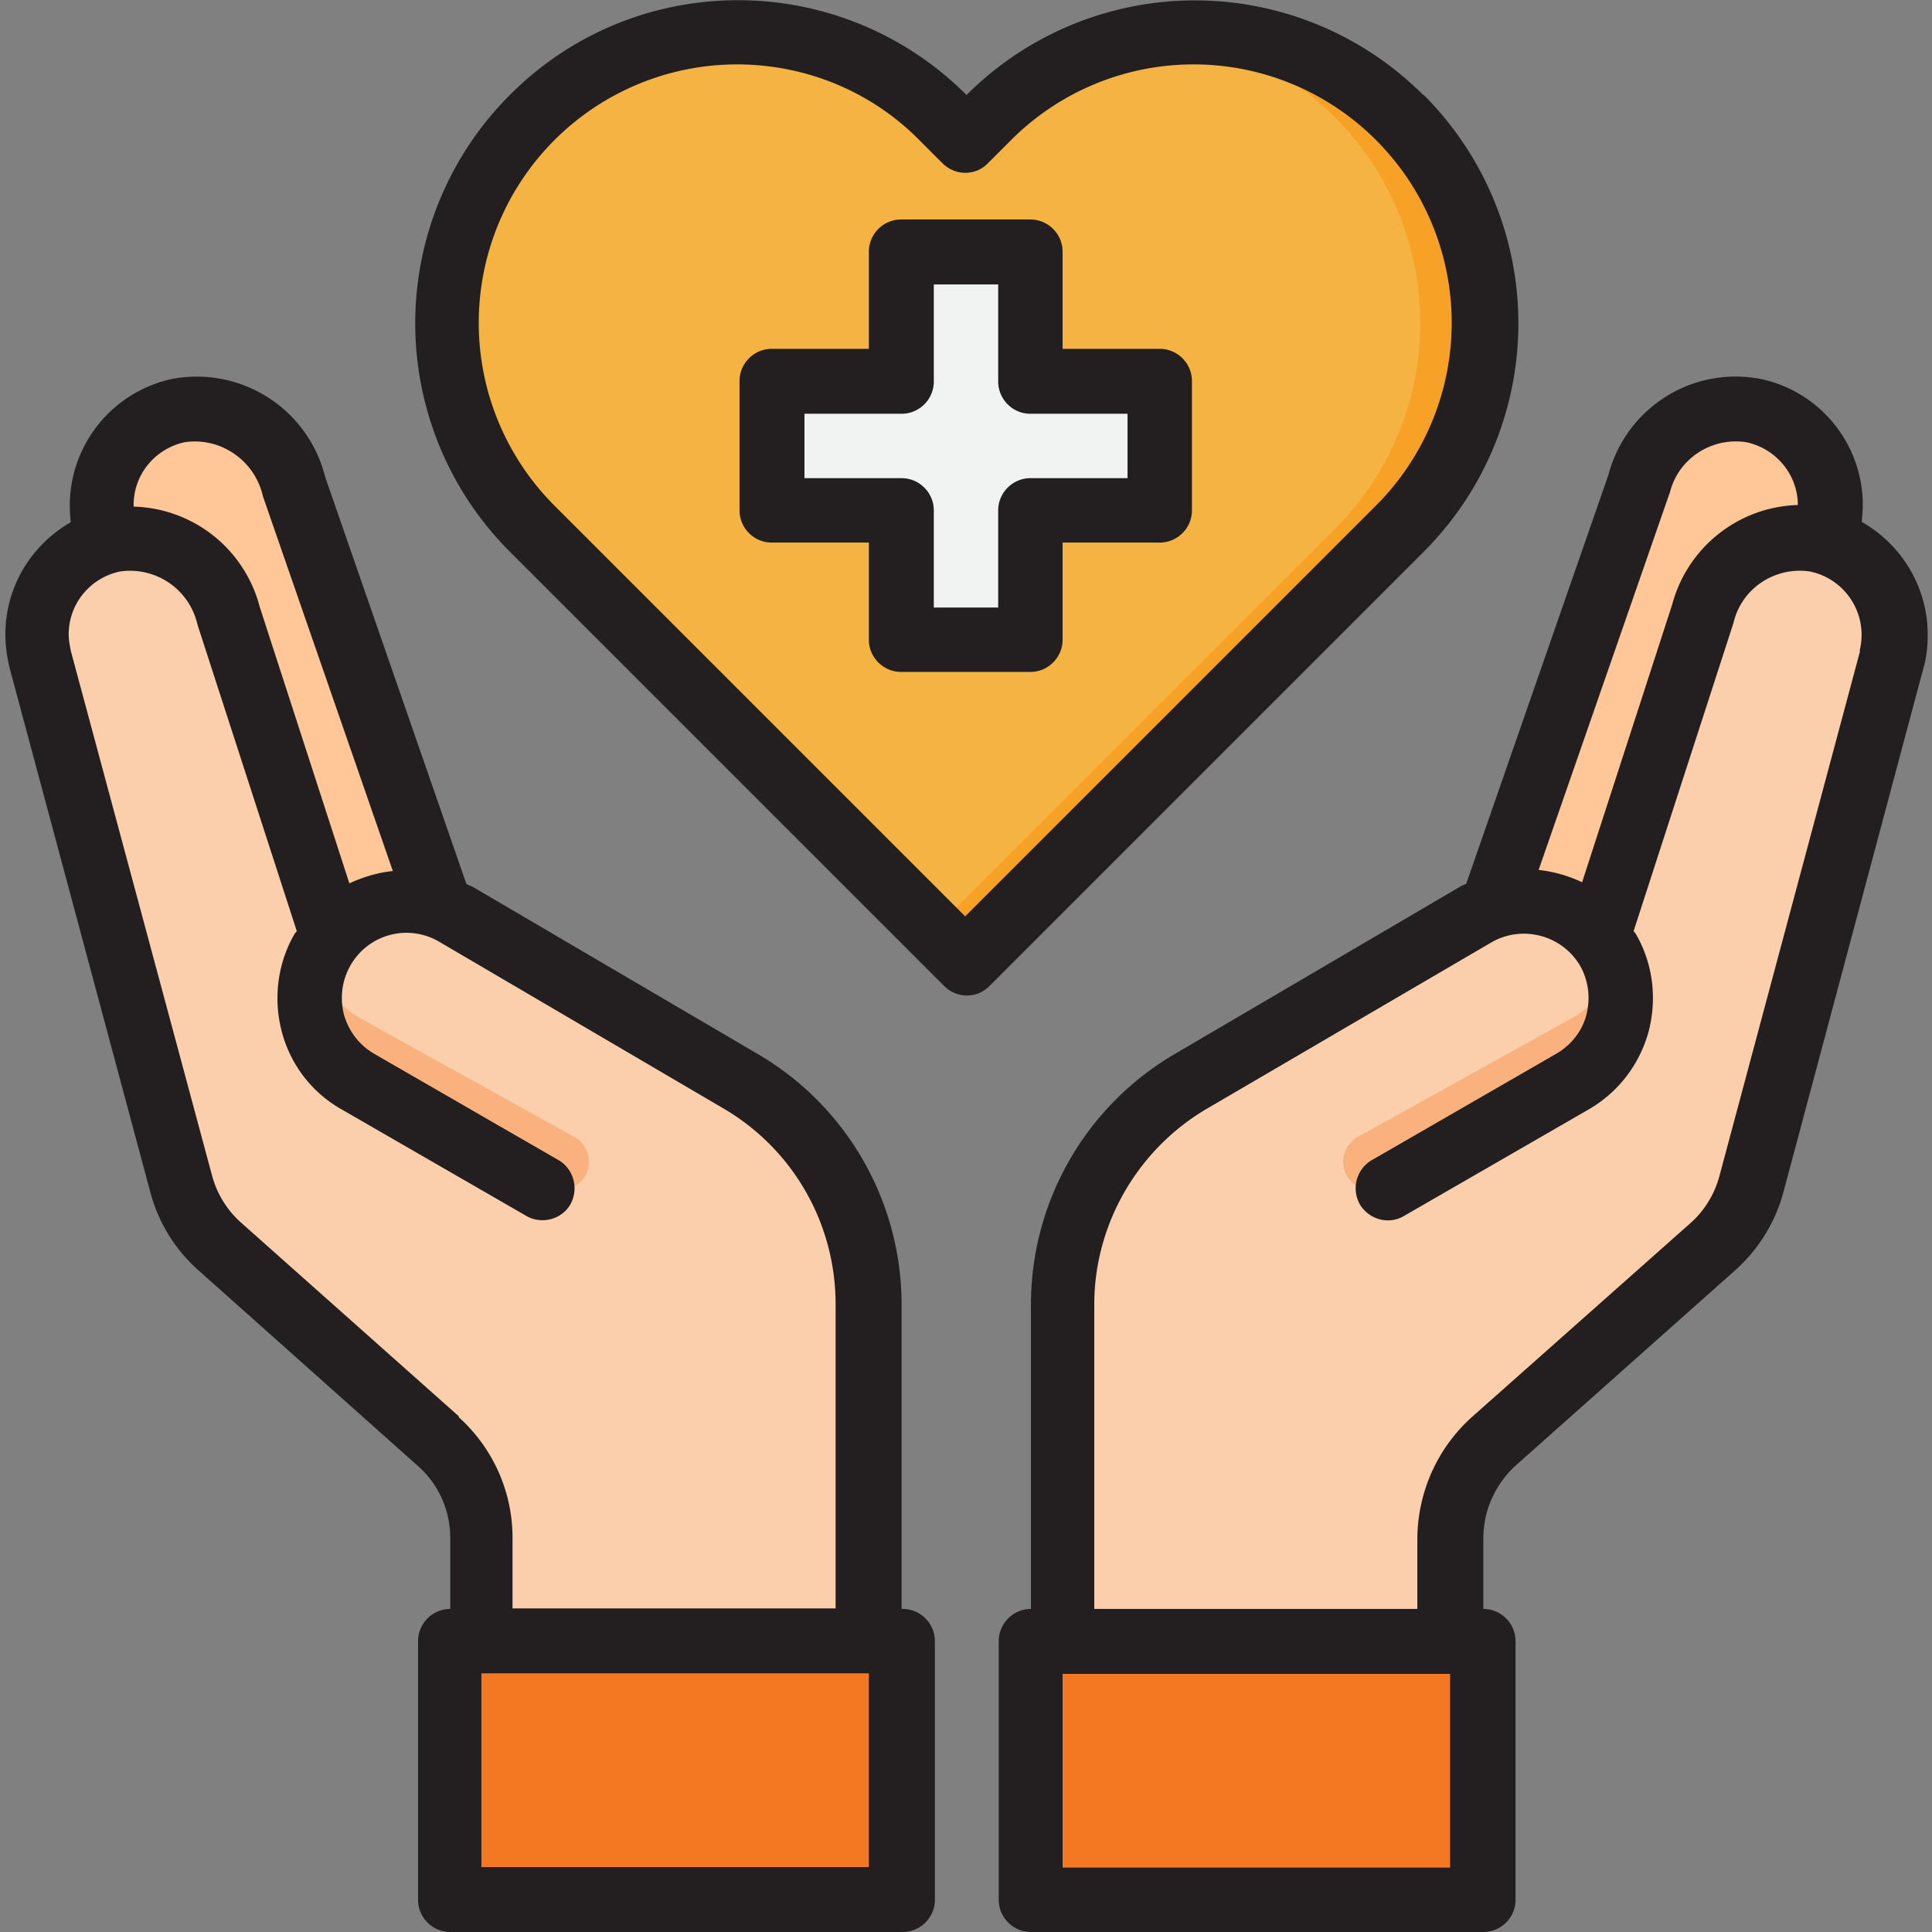 <svg id="Medical" xmlns="http://www.w3.org/2000/svg" viewBox="0 0 36 36"><rect x="0" y="0" width="36" height="36" fill="#808080" stroke="none"/><defs><style>.cls-1{fill:#f47721}.cls-1,.cls-4,.cls-6,.cls-7,.cls-8{stroke-width:0}.cls-4{fill:#231f20}.cls-6{fill:#f9b27d}.cls-7{fill:#ffc697}.cls-8{fill:#fccfac}</style></defs><g id="healthcare-covid19-coronavirus-hand-hearth"><path class="cls-7" d="M8.19 16.9 5.46 9.04a1.89 1.89 0 0 0-2.14-1.4c-.98.21-1.6 1.17-1.39 2.15 0 .03.01.06.02.09l2.81 8.66L8.2 16.9ZM27.81 16.9l2.73-7.86a1.89 1.89 0 0 1 2.14-1.4c.98.21 1.6 1.17 1.39 2.15 0 .03-.01.06-.02.09l-2.81 8.66-3.44-1.64Z"/><path class="cls-8" d="m13.81 20.16-5.32-3.12c-.76-.44-1.73-.27-2.29.41l-1.94-6a1.89 1.89 0 0 0-2.14-1.4c-.98.21-1.6 1.17-1.39 2.15 0 .03.01.06.02.09l2.62 9.77c.12.46.37.87.73 1.18l4.07 3.62c.51.46.81 1.11.81 1.8v1.93h7.22v-6.27c0-1.71-.91-3.29-2.38-4.15ZM33.88 10.05c-.97-.17-1.9.44-2.14 1.4l-1.94 6c-.56-.68-1.53-.85-2.29-.41l-5.32 3.12a4.836 4.836 0 0 0-2.38 4.15v6.27h7.22v-1.93c0-.69.29-1.34.81-1.8l4.07-3.62c.35-.31.61-.72.73-1.18l2.62-9.77c.26-.97-.32-1.96-1.29-2.21-.03 0-.06-.01-.09-.02Z"/><path class="cls-1" d="M19.2 30.58v4.82h8.43v-4.82H19.2ZM16.8 30.58H8.37v4.82h8.43v-4.82Z"/><path d="m26.09 9.85-.43.43L18 17.94l-7.66-7.66-.43-.43a5.418 5.418 0 0 1 7.5-7.82c.06.05.11.11.16.16l.43.43.43-.43c2.07-2.16 5.5-2.23 7.66-.17s2.24 5.5.17 7.66c-.05.06-.11.11-.16.16Z" style="fill:#f5b341;stroke-width:0"/><path d="M26.09 2.19A5.35 5.35 0 0 0 21.65.64a5.415 5.415 0 0 1 3.23 9.21l-.43.43-7.06 7.06.6.6 7.66-7.66.43-.43a5.426 5.426 0 0 0 0-7.66Z" style="fill:#f7a226;stroke-width:0"/><path d="M19.2 11.92V9.51h2.41V7.1H19.2V4.69h-2.41V7.1h-2.41v2.41h2.41v2.41h2.41Z" style="fill:#f1f2f2;stroke-width:0"/><path class="cls-6" d="m29.31 18.96-4.02 2.23c-.24.14-.33.44-.21.69.13.26.44.36.7.23 0 0 .02 0 .03-.02l3.5-1.93c.75-.44 1.09-1.35.79-2.17-.14.41-.42.75-.79.97ZM6.69 18.96l4.02 2.23c.24.14.33.44.21.69-.13.26-.44.36-.7.23 0 0-.02 0-.03-.02l-3.5-1.93a1.801 1.801 0 0 1-.79-2.17c.14.41.42.75.79.97Z"/><path class="cls-4" d="M21.61 6.5H19.8V4.69c0-.33-.27-.6-.6-.6h-2.41c-.33 0-.6.27-.6.6V6.5h-1.81c-.33 0-.6.27-.6.6v2.41c0 .33.27.6.6.6h1.81v1.81c0 .33.27.6.6.6h2.41c.33 0 .6-.27.6-.6v-1.81h1.81c.33 0 .6-.27.6-.6V7.1c0-.33-.27-.6-.6-.6Zm-.6 2.41H19.2c-.33 0-.6.27-.6.6v1.81h-1.2V9.51c0-.33-.27-.6-.6-.6h-1.81v-1.2h1.81c.33 0 .6-.27.6-.6V5.3h1.2v1.81c0 .33.27.6.6.6h1.81v1.2ZM34.69 9.73c.01-.11.02-.21.02-.32 0-1.14-.8-2.12-1.91-2.35-1.27-.24-2.5.54-2.83 1.79l-2.65 7.62s-.08.03-.11.05l-5.32 3.12a5.411 5.411 0 0 0-2.68 4.67v5.67c-.33 0-.6.27-.6.6v4.82c0 .33.27.6.6.6h8.43c.33 0 .6-.27.6-.6v-4.82c0-.33-.27-.6-.6-.6v-1.32c0-.51.22-1 .6-1.35l4.07-3.62a3 3 0 0 0 .92-1.47l2.61-9.77c.06-.2.08-.41.08-.63 0-.86-.47-1.66-1.22-2.09Zm-3.58-.53c.15-.65.78-1.06 1.43-.96.56.12.96.61.96 1.17a2.5 2.5 0 0 0-2.34 1.85l-1.68 5.18c-.25-.12-.53-.2-.81-.23l2.44-7.02Zm-4.09 25.6H19.8v-3.61h7.22v3.61Zm7.64-22.67-2.62 9.78c-.09.34-.28.65-.54.88l-4.08 3.62c-.64.58-1 1.39-1.01 2.25v1.32h-6.02v-5.67c0-1.49.8-2.88 2.08-3.64l5.32-3.11c.57-.33 1.31-.14 1.65.43.16.28.2.61.12.92-.08.31-.29.57-.57.73l-3.45 1.99a.61.61 0 0 0-.19.83c.17.26.51.36.79.21l3.45-1.99c.56-.32.96-.84 1.13-1.46.16-.62.08-1.27-.24-1.82l-.04-.05 1.86-5.74c.15-.65.78-1.06 1.43-.96a1.206 1.206 0 0 1 .92 1.48ZM16.8 29.98v-5.67c0-1.92-1.02-3.7-2.68-4.67L8.8 16.52s-.08-.03-.11-.05L6.06 8.89a2.467 2.467 0 0 0-2.85-1.83 2.415 2.415 0 0 0-1.89 2.67C.57 10.16.1 10.95.1 11.82c0 .21.03.42.08.63l2.62 9.76c.15.57.47 1.09.92 1.48l4.06 3.62c.39.34.61.83.61 1.35v1.32c-.33 0-.6.27-.6.6v4.82c0 .33.27.6.6.6h8.43c.33 0 .6-.27.6-.6v-4.82c0-.33-.27-.6-.6-.6ZM2.49 9.41c0-.57.4-1.05.95-1.17.67-.1 1.31.34 1.46 1.01l2.42 6.98c-.28.03-.55.11-.81.23l-1.67-5.15a2.497 2.497 0 0 0-2.35-1.87ZM8.56 26.4l-4.07-3.62c-.26-.23-.45-.54-.54-.88l-2.63-9.77c-.02-.1-.04-.21-.04-.31 0-.57.4-1.05.95-1.17.67-.1 1.3.33 1.45.99l1.85 5.71-.04.05c-.32.55-.4 1.21-.24 1.82.16.62.57 1.15 1.13 1.46l3.45 1.99c.29.15.66.04.81-.25.14-.28.05-.62-.21-.79l-3.45-1.99c-.28-.16-.48-.42-.57-.73-.08-.31-.04-.64.12-.92a1.2 1.2 0 0 1 1.64-.45l5.32 3.12c1.29.76 2.08 2.14 2.08 3.64v5.67H9.55v-1.32c0-.86-.37-1.68-1.01-2.25Zm7.63 8.39H8.97v-3.61h7.22v3.61Z"/><path class="cls-4" d="M26.52 1.77a6.017 6.017 0 0 0-8.51 0c-2.35-2.35-6.16-2.36-8.51 0a6.017 6.017 0 0 0 0 8.51l8.09 8.09c.24.24.62.24.85 0l8.09-8.09a6.017 6.017 0 0 0 0-8.51ZM18 17.09l-7.67-7.67a4.816 4.816 0 0 1 3.4-8.22c1.28 0 2.5.5 3.4 1.41l.43.43c.24.24.62.24.85 0l.43-.43a4.804 4.804 0 0 1 6.8 0 4.816 4.816 0 0 1 0 6.81l-7.67 7.67Z"/></g></svg>